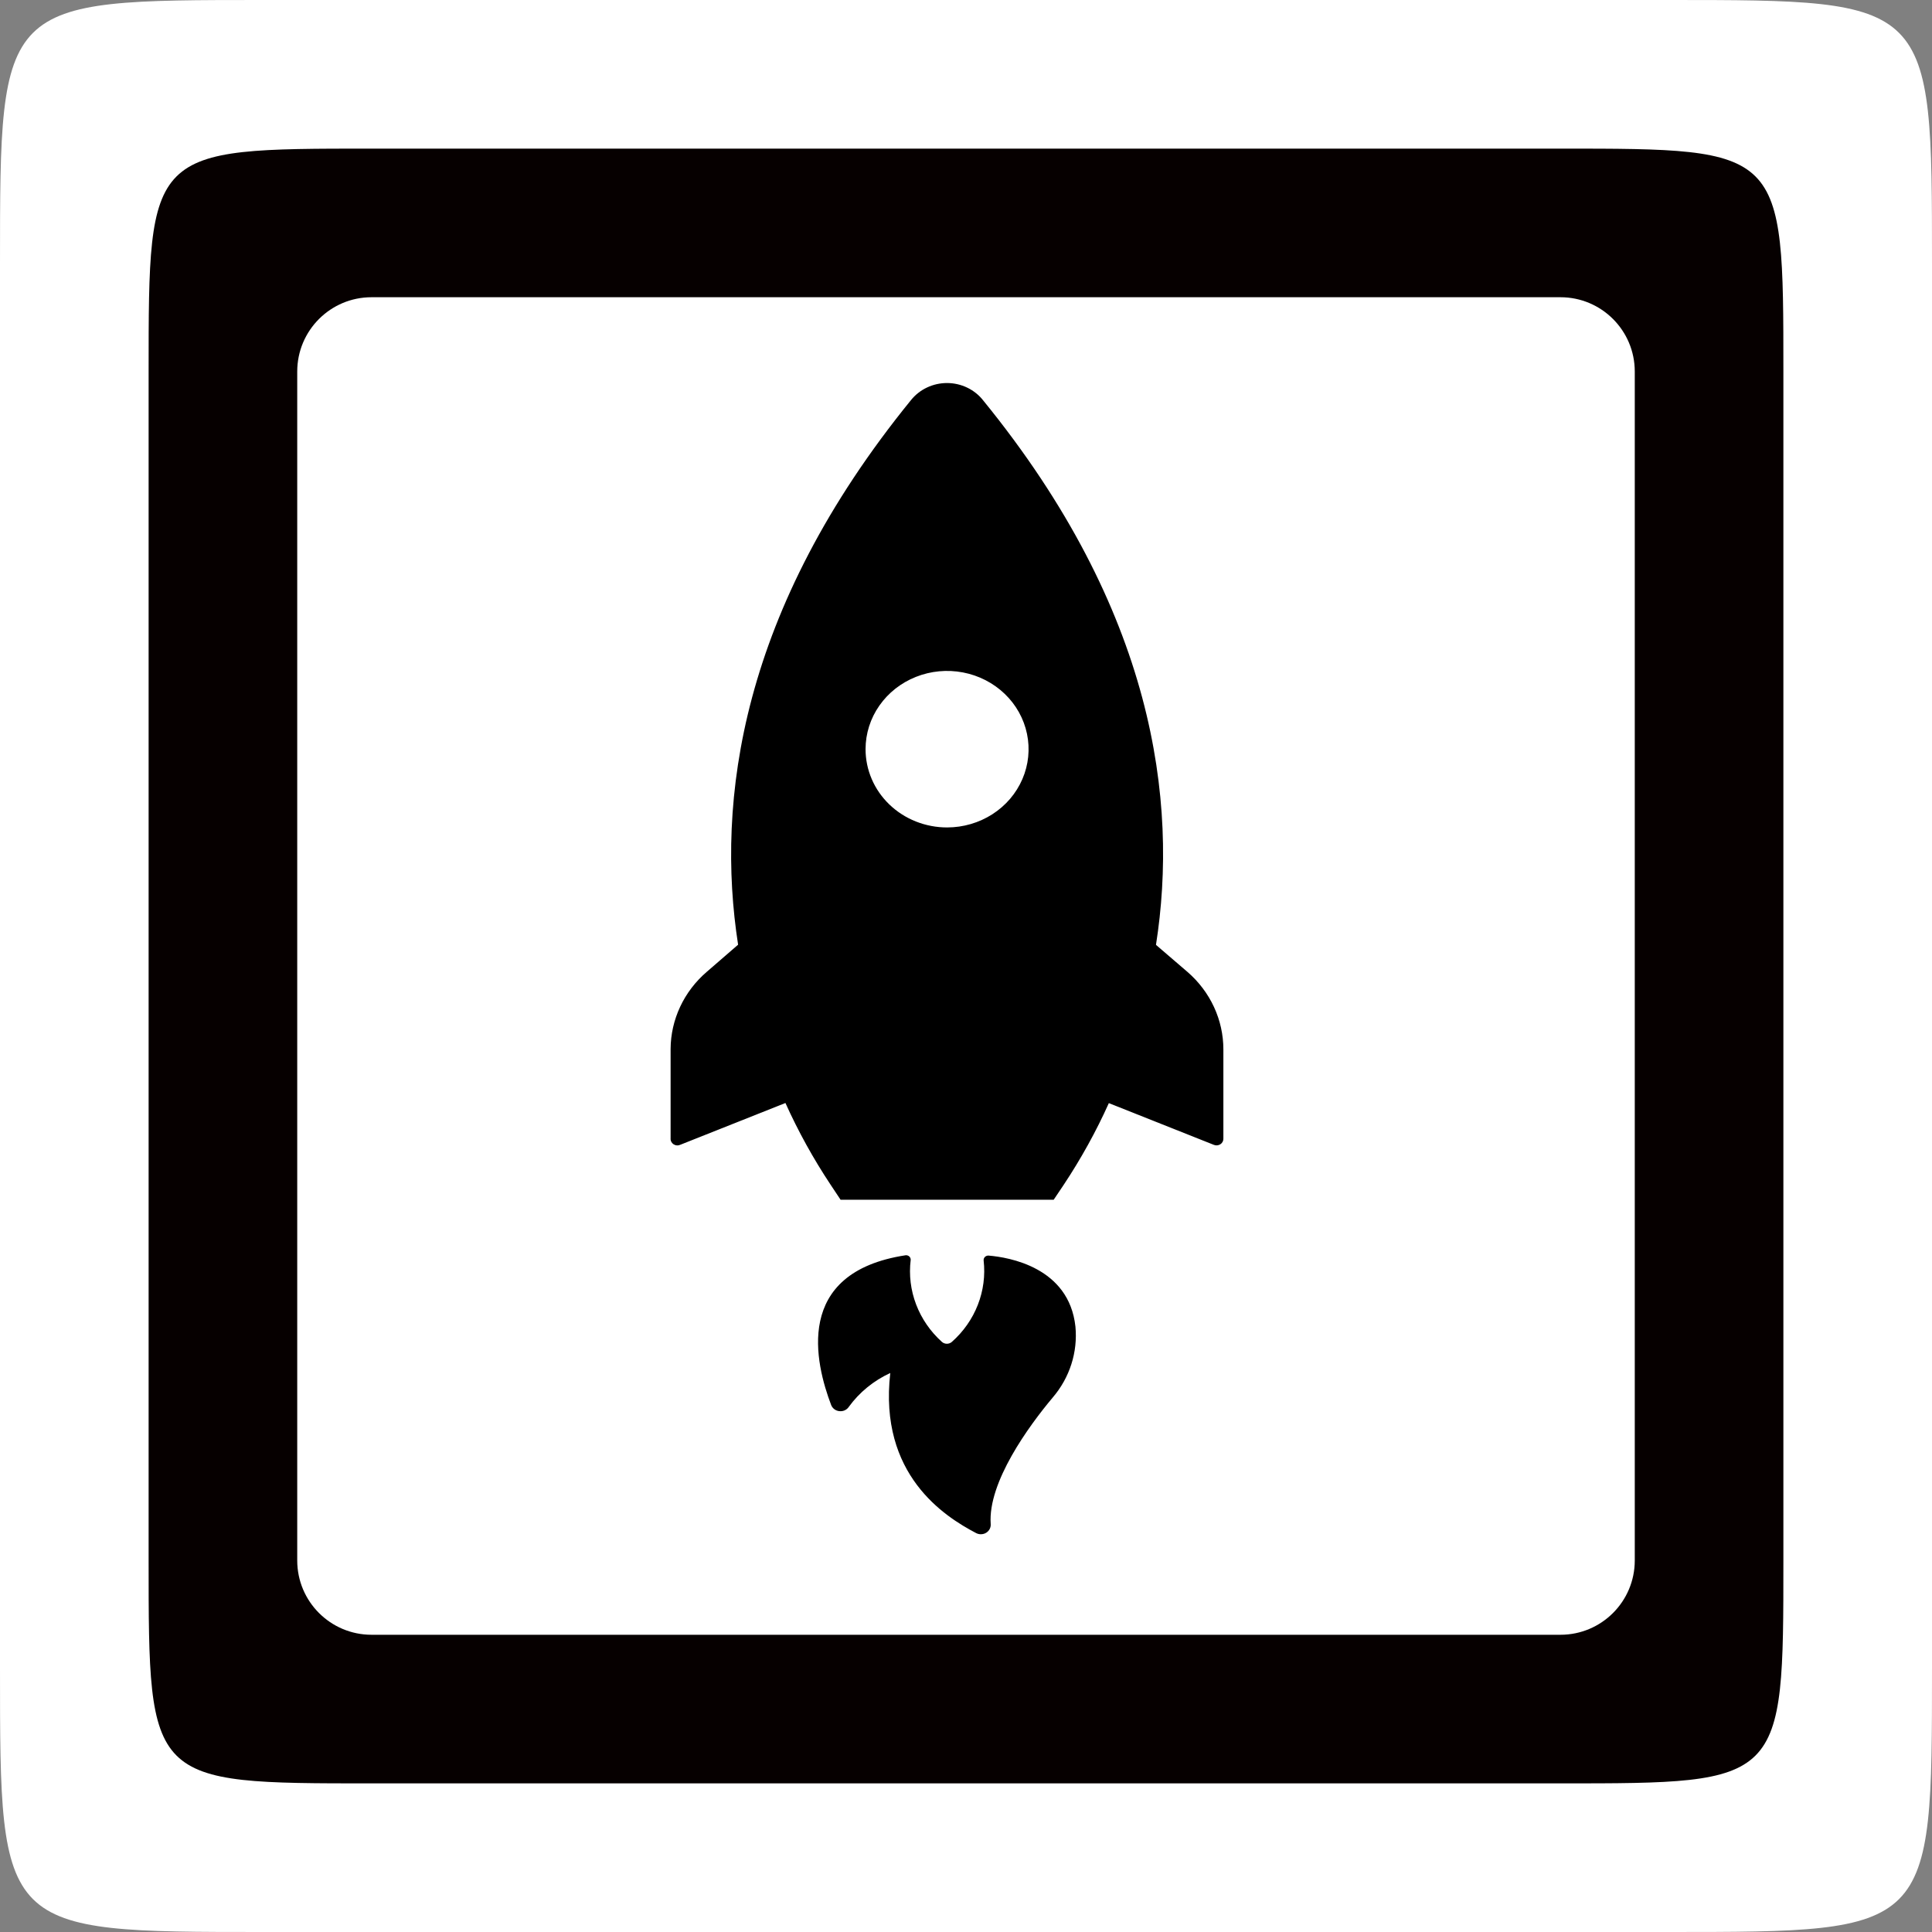 <svg width="78" height="78" viewBox="0 0 78 78" fill="none" xmlns="http://www.w3.org/2000/svg">
<rect x="0" y="0" width="78" height="78" fill="#808080" stroke="none"/>
<path fill-rule="evenodd" clip-rule="evenodd" d="M10.636 0H67.364C78 0 78 0 78 10.636C78 21.273 78 56.727 78 67.364C78 78 78 78 67.364 78H10.636C0 78 0 78 0 67.364V10.636C0 0 0 0 10.636 0ZM67.364 7.091H10.636C8.678 7.091 7.091 8.678 7.091 10.636V67.364C7.091 69.322 8.678 70.909 10.636 70.909H67.364C69.322 70.909 70.909 69.322 70.909 67.364V10.636C70.909 8.678 69.322 7.091 67.364 7.091Z" fill="white"/>
<path d="M10.636 7.091H67.364C69.322 7.091 70.909 8.678 70.909 10.636V67.364C70.909 69.322 69.322 70.909 67.364 70.909H10.636C8.678 70.909 7.091 69.322 7.091 67.364V10.636C7.091 8.678 8.678 7.091 10.636 7.091Z" fill="white"/>
<path fill-rule="evenodd" clip-rule="evenodd" d="M15 6H63C72 6 72 6 72 15C72 24 72 54 72 63C72 72 72 72 63 72H15C6 72 6 72 6 63V15C6 6 6 6 15 6ZM63 12H15C13.343 12 12 13.343 12 15V63C12 64.657 13.343 66 15 66H63C64.657 66 66 64.657 66 63V15C66 13.343 64.657 12 63 12Z" fill="#060000"/>
<path d="M27.467 46.217L31.71 44.531C32.226 45.676 32.835 46.779 33.533 47.83L33.936 48.436L42.539 48.438L42.944 47.835C43.642 46.784 44.252 45.681 44.767 44.536L49.01 46.222C49.052 46.239 49.098 46.245 49.143 46.241C49.188 46.236 49.232 46.221 49.269 46.197C49.307 46.173 49.338 46.14 49.359 46.101C49.38 46.063 49.391 46.02 49.391 45.976V42.367C49.391 41.778 49.262 41.195 49.013 40.657C48.764 40.119 48.4 39.637 47.945 39.242L46.67 38.147C47.581 32.339 46.595 24.631 39.689 16.16C39.519 15.944 39.3 15.77 39.048 15.649C38.796 15.528 38.518 15.465 38.237 15.464C37.955 15.464 37.677 15.525 37.425 15.645C37.172 15.764 36.952 15.938 36.78 16.152C29.884 24.629 28.899 32.341 29.799 38.14L28.532 39.237C28.076 39.629 27.711 40.109 27.46 40.645C27.209 41.181 27.077 41.762 27.074 42.349L27.074 45.959C27.07 46.005 27.079 46.051 27.1 46.093C27.121 46.135 27.153 46.171 27.192 46.197C27.232 46.223 27.279 46.239 27.327 46.242C27.375 46.246 27.424 46.237 27.467 46.217ZM34.945 30.241C34.946 29.617 35.139 29.007 35.502 28.488C35.864 27.969 36.378 27.565 36.979 27.327C37.58 27.088 38.241 27.026 38.879 27.148C39.517 27.27 40.103 27.571 40.563 28.013C41.023 28.454 41.336 29.017 41.463 29.629C41.59 30.241 41.526 30.876 41.277 31.453C41.029 32.03 40.608 32.524 40.068 32.871C39.527 33.219 38.892 33.405 38.241 33.406C37.808 33.407 37.379 33.325 36.979 33.167C36.578 33.008 36.215 32.775 35.908 32.481C35.602 32.187 35.359 31.838 35.194 31.453C35.029 31.069 34.944 30.657 34.945 30.241V30.241ZM35.943 55.431C35.27 55.741 34.693 56.213 34.267 56.801C34.231 56.855 34.181 56.899 34.122 56.929C34.064 56.96 33.998 56.975 33.931 56.974C33.849 56.975 33.77 56.951 33.702 56.906C33.635 56.861 33.584 56.797 33.556 56.724C32.923 55.058 32.002 51.37 36.571 50.677C36.597 50.676 36.623 50.68 36.648 50.689C36.672 50.698 36.695 50.712 36.713 50.729C36.732 50.747 36.746 50.769 36.755 50.792C36.765 50.816 36.769 50.841 36.767 50.866C36.692 51.474 36.767 52.09 36.986 52.664C37.205 53.239 37.561 53.757 38.027 54.175C38.081 54.224 38.154 54.251 38.228 54.251C38.303 54.251 38.375 54.224 38.43 54.175C38.897 53.761 39.256 53.249 39.478 52.678C39.701 52.107 39.781 51.494 39.712 50.888C39.71 50.862 39.713 50.835 39.722 50.81C39.732 50.785 39.747 50.762 39.766 50.744C39.786 50.725 39.809 50.711 39.835 50.702C39.861 50.693 39.889 50.689 39.917 50.692C40.721 50.759 43.159 51.159 43.418 53.557C43.516 54.59 43.188 55.619 42.502 56.421C41.533 57.575 39.88 59.842 39.997 61.527C40.003 61.596 39.989 61.665 39.958 61.727C39.926 61.79 39.877 61.842 39.817 61.88C39.756 61.918 39.686 61.939 39.614 61.941C39.542 61.944 39.471 61.928 39.407 61.894C38.13 61.224 35.472 59.536 35.943 55.431Z" fill="black"/>
</svg>
